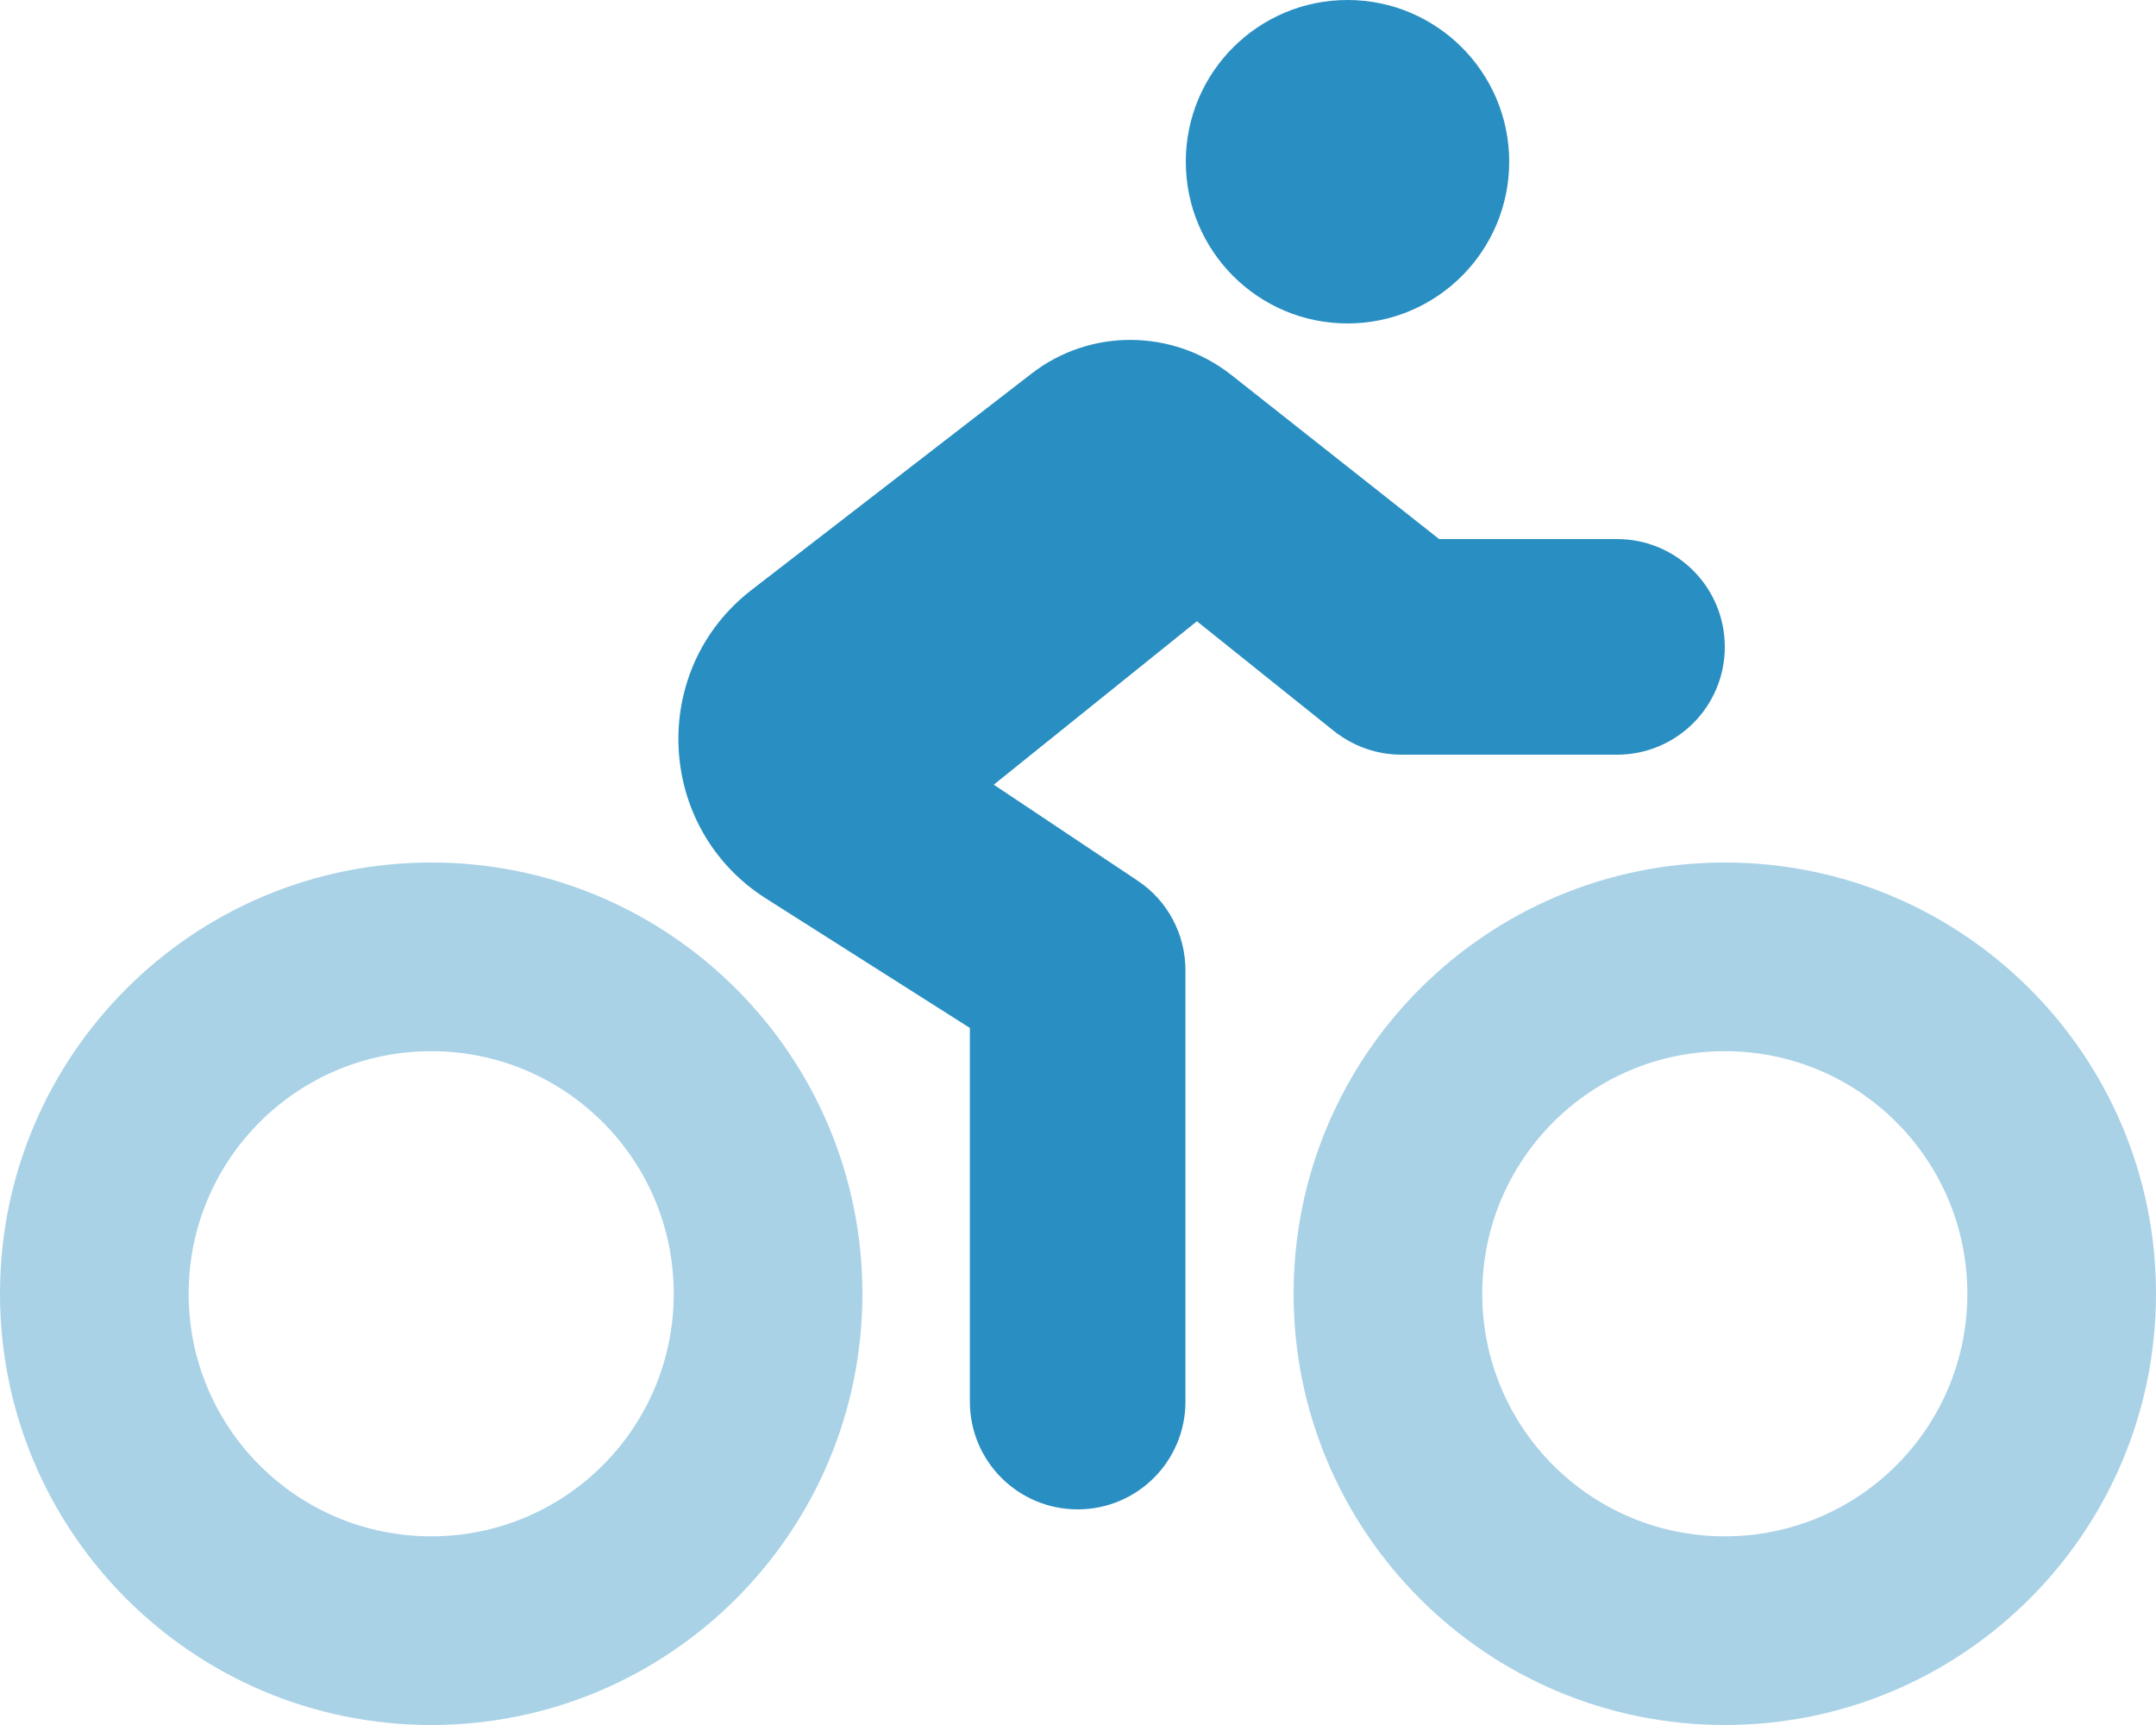<?xml version="1.0" encoding="utf-8"?>
<!-- Generator: Adobe Illustrator 27.9.0, SVG Export Plug-In . SVG Version: 6.00 Build 0)  -->
<svg version="1.1" id="Ebene_1" xmlns="http://www.w3.org/2000/svg" xmlns:xlink="http://www.w3.org/1999/xlink" x="0px" y="0px"
	 viewBox="0 0 640 512" style="enable-background:new 0 0 640 512;" xml:space="preserve">
<style type="text/css">
	.st0{fill:#298FC2;}
	.st1{fill:#A9D2E7;}
</style>
<path class="st0" d="M400,0c26.5,0,48,21.5,48,48s-21.5,48-48,48s-48-21.5-48-48S373.5,0,400,0z M365.4,111.2l61.8,48.8H480
	c17.7,0,32,14.3,32,32s-14.3,32-32,32h-64c-7.3,0-14.3-2.5-20-7l-40.7-32.6L295,232.9l42.7,28.5c8.9,5.9,14.2,15.9,14.2,26.6v128
	c0,17.7-14.3,32-32,32s-32-14.3-32-32V305.1l-60.5-38.4c-32.8-20.8-35-67.9-4.3-91.6l83.1-64.2C323.6,97.4,348,97.6,365.4,111.2
	L365.4,111.2z"/>
<path class="st1" d="M200,384c0-39.8-32.2-72-72-72s-72,32.2-72,72s32.2,72,72,72S200,423.8,200,384L200,384z M0,384
	c0-70.7,57.3-128,128-128s128,57.3,128,128s-57.3,128-128,128S0,454.7,0,384z M584,384c0-39.8-32.2-72-72-72s-72,32.2-72,72
	s32.2,72,72,72S584,423.8,584,384L584,384z M384,384c0-70.7,57.3-128,128-128s128,57.3,128,128s-57.3,128-128,128S384,454.7,384,384
	z"/>
</svg>
